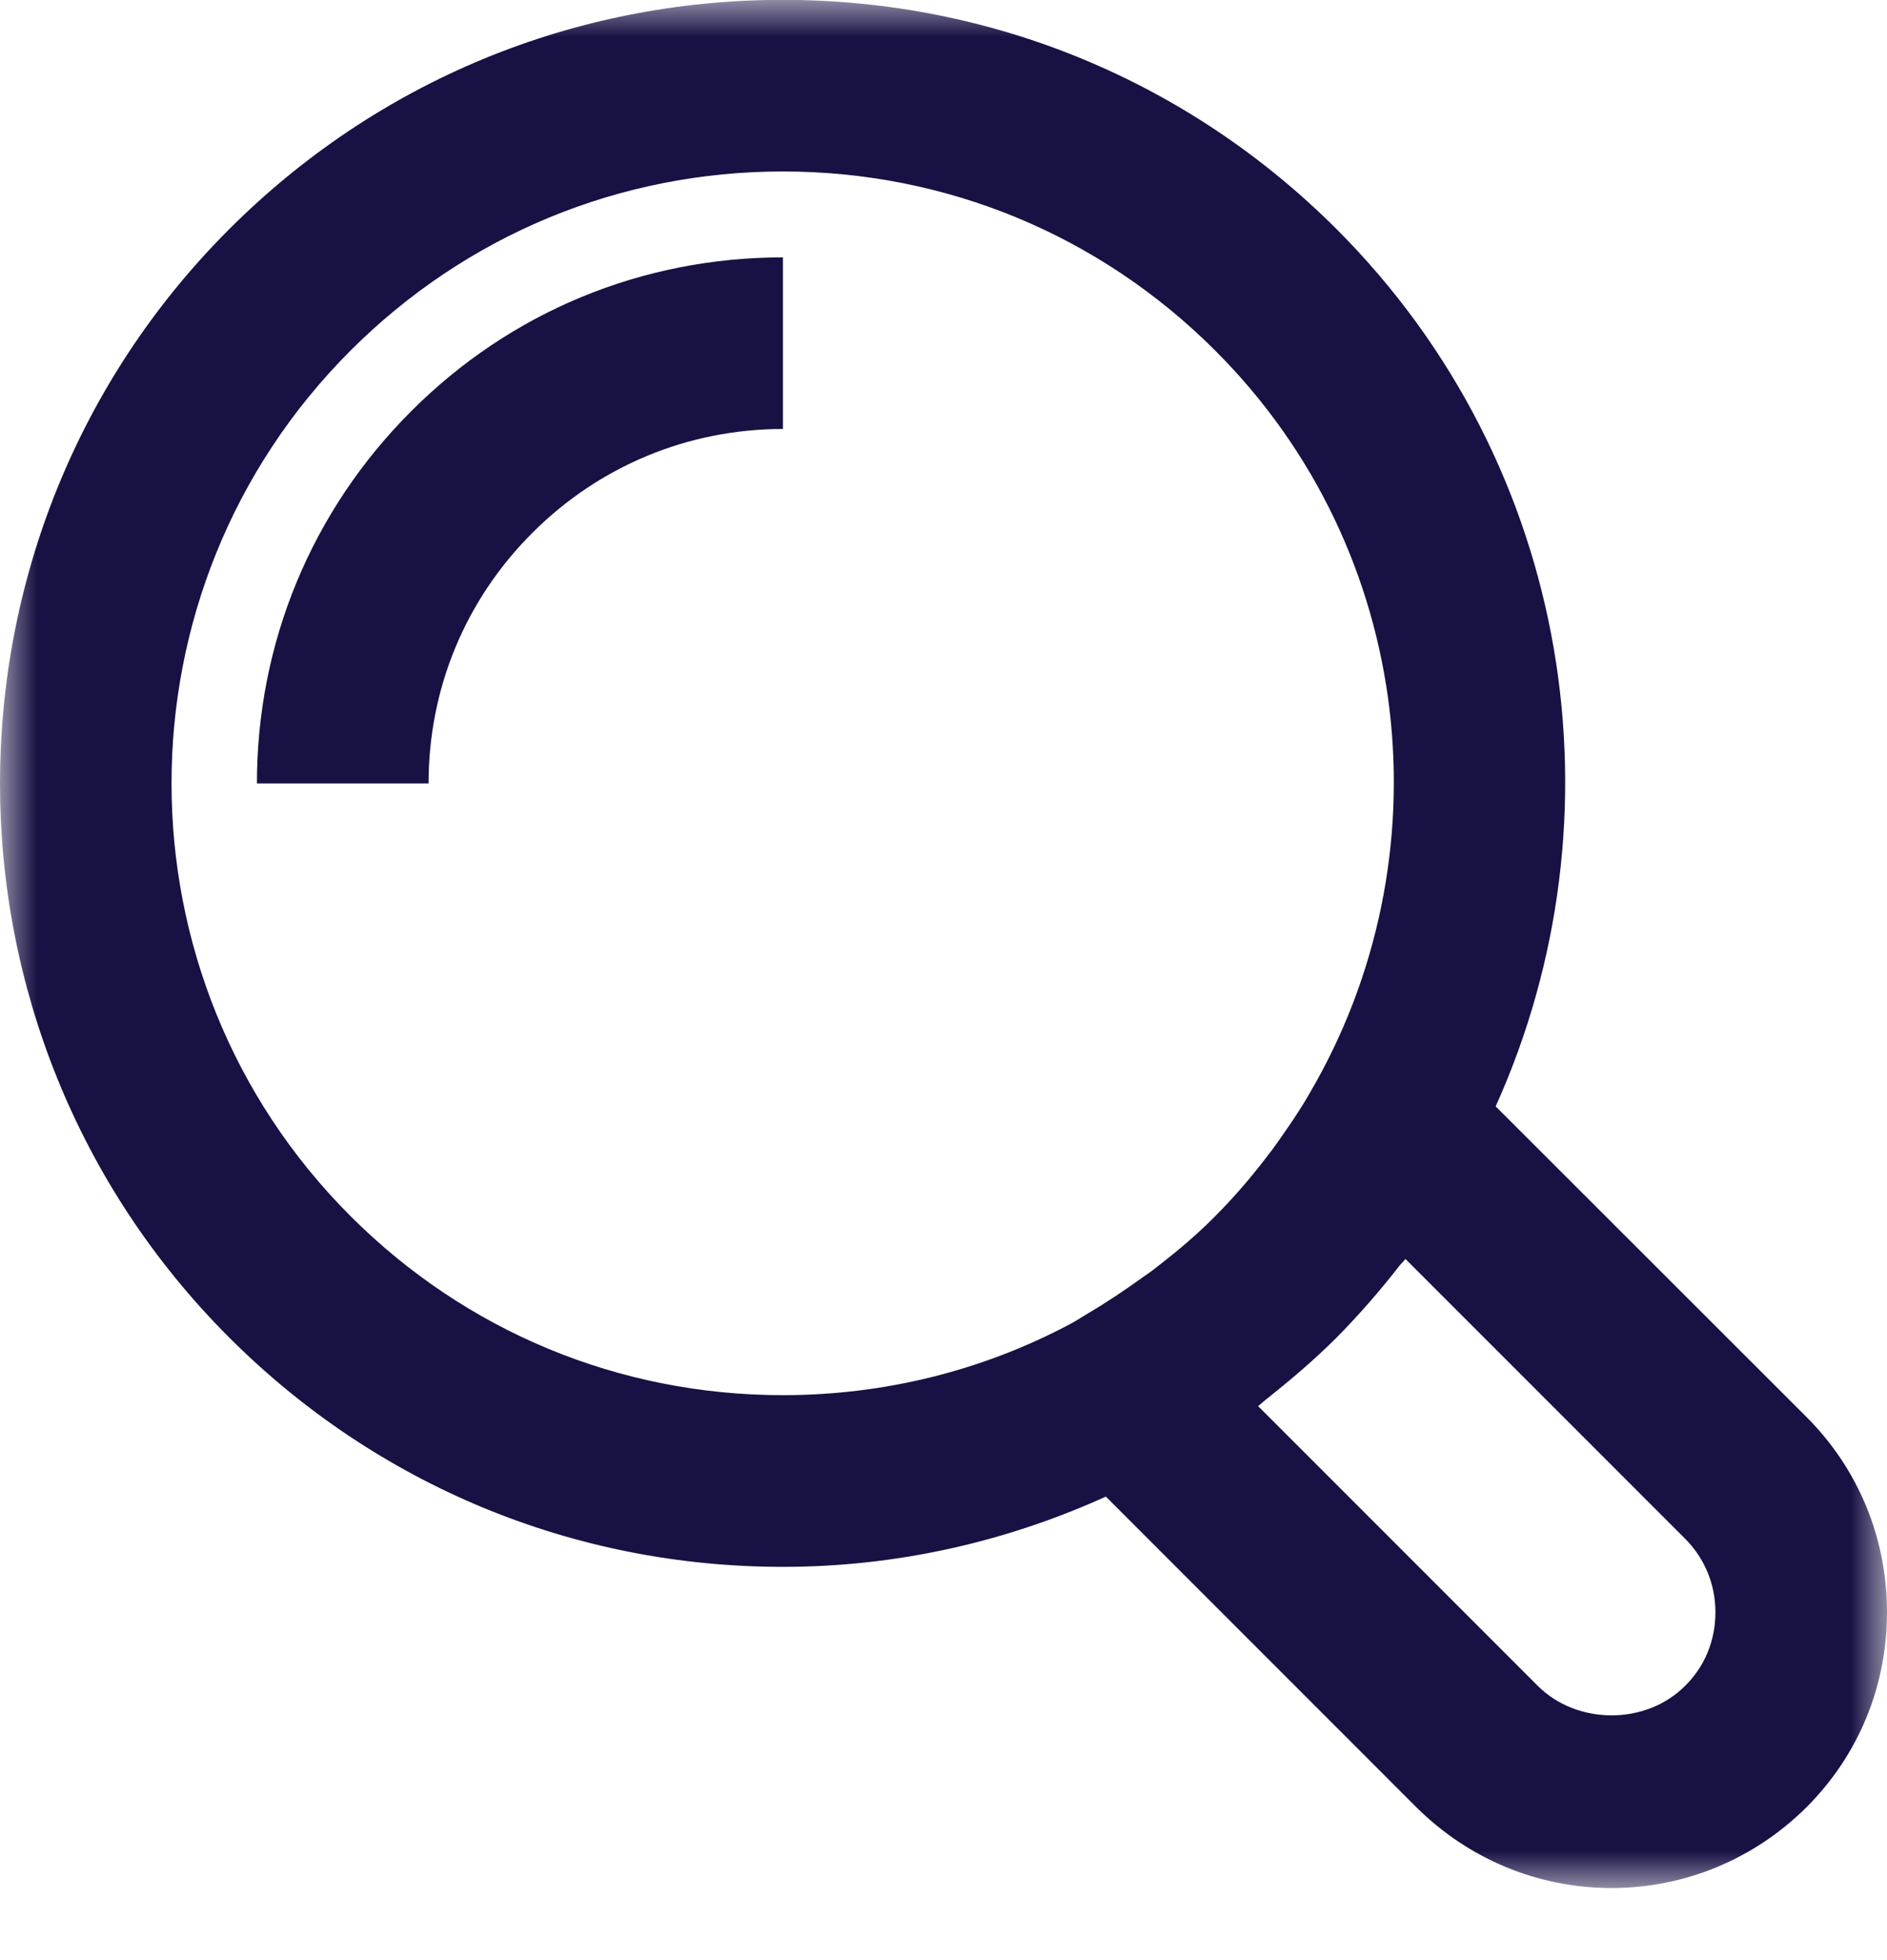 <?xml version="1.0" encoding="UTF-8"?>
<svg width="26px" height="27px" viewBox="0 0 26 27" version="1.1" xmlns="http://www.w3.org/2000/svg" xmlns:xlink="http://www.w3.org/1999/xlink">
    <title>Magnifying_glass</title>
    <defs>
        <polygon id="path-1" points="0 0 26 0 26 26.005 0 26.005"></polygon>
    </defs>
    <g id="inbound" stroke="none" stroke-width="1" fill="none" fill-rule="evenodd">
        <g id="BLD-inbound-content-marketing" transform="translate(-427, -1634)">
            <g id="Magnifying_glass" transform="translate(427, 1634)">
                <g id="Group-3">
                    <mask id="mask-2" fill="white">
                        <use xlink:href="#path-1"></use>
                    </mask>
                    <g id="Clip-2"></g>
                    <path d="M23.218,23.222 C22.681,23.764 21.73,23.764 21.188,23.222 L17.334,19.368 C17.372,19.343 17.401,19.31 17.439,19.281 C17.776,19.014 18.106,18.735 18.419,18.422 C18.727,18.109 19.011,17.784 19.274,17.446 C19.303,17.408 19.336,17.379 19.365,17.342 L23.218,21.195 C23.485,21.462 23.636,21.82 23.636,22.208 C23.636,22.596 23.49,22.955 23.218,23.222 M4.828,16.75 C1.542,13.463 1.542,8.117 4.828,4.831 C6.421,3.238 8.535,2.362 10.787,2.362 C13.039,2.362 15.153,3.238 16.746,4.831 C19.52,7.604 19.941,11.837 18.039,15.069 C17.91,15.294 17.764,15.507 17.614,15.719 C17.555,15.803 17.497,15.882 17.434,15.961 C17.222,16.237 16.992,16.503 16.746,16.75 C16.5,17 16.233,17.225 15.958,17.438 C15.887,17.496 15.812,17.55 15.737,17.6 C15.499,17.771 15.258,17.934 15.003,18.084 C14.924,18.13 14.845,18.184 14.761,18.23 L14.753,18.234 C13.548,18.876 12.193,19.218 10.787,19.218 C8.535,19.218 6.421,18.343 4.828,16.75 M24.891,19.519 L20.608,15.24 C22.401,11.266 21.68,6.424 18.419,3.159 C16.379,1.12 13.669,-0.002 10.787,-0.002 C7.906,-0.002 5.195,1.12 3.156,3.159 C-1.052,7.367 -1.052,14.214 3.156,18.422 C5.195,20.461 7.906,21.583 10.787,21.583 C12.351,21.583 13.856,21.241 15.237,20.615 L19.515,24.894 C20.233,25.607 21.188,26.007 22.205,26.007 C23.218,26.007 24.173,25.607 24.891,24.894 C25.608,24.177 26,23.226 26,22.208 C26,21.191 25.608,20.236 24.891,19.519" id="Fill-1" fill="#181144" mask="url(#mask-2)"></path>
                </g>
                <path d="M3.54,10.792 L5.905,10.792 C5.905,9.487 6.409,8.265 7.335,7.34 C8.257,6.418 9.483,5.909 10.788,5.909 L10.788,3.545 C8.849,3.545 7.031,4.295 5.663,5.667 C4.295,7.035 3.54,8.853 3.54,10.792" id="Fill-4" fill="#181144"></path>
            </g>
        </g>
    </g>
</svg>